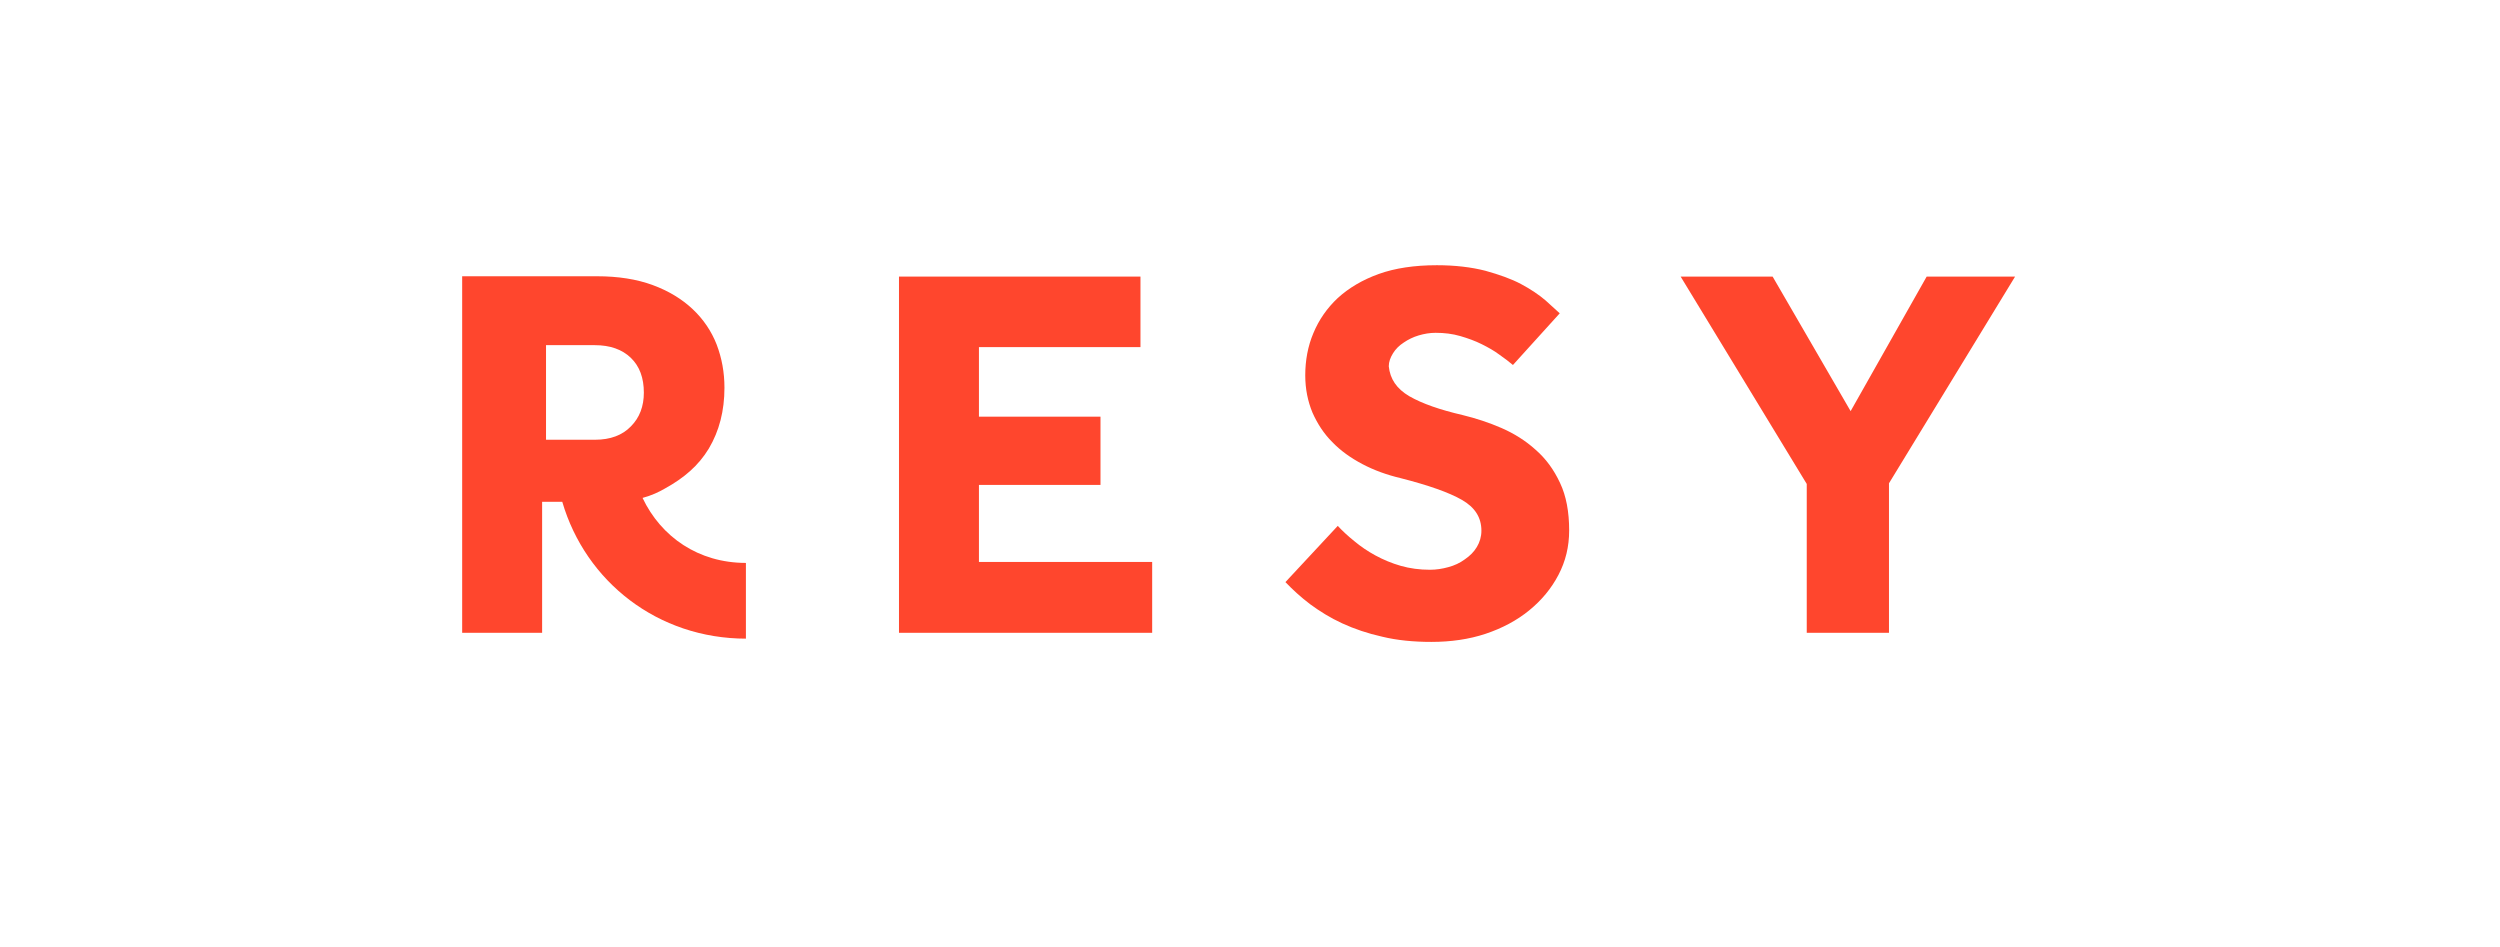 <?xml version="1.0" encoding="utf-8"?>
<!-- Generator: Adobe Illustrator 27.0.1, SVG Export Plug-In . SVG Version: 6.00 Build 0)  -->
<svg version="1.1" id="Layer_1" xmlns="http://www.w3.org/2000/svg" xmlns:xlink="http://www.w3.org/1999/xlink" x="0px" y="0px"
	 viewBox="0 0 769.2 291.4" style="enable-background:new 0 0 769.2 291.4;" xml:space="preserve">
<style type="text/css">
	.st0{display:none;}
	.st1{display:inline;}
	.st2{fill:#5FB709;}
	.st3{fill:#FF462D;}
</style>
<g id="Postmates" class="st0">
	<path class="st1" d="M243.1,135c-6-9.3-18.4-12-27.6-6c-1.6,1-3.1,2.3-4.4,3.8l-7.1-5.4c1.8-0.7,5.5-2.4,5.8-3.4
		c0.1-0.6-1.8-1-4.7-1.2l13.4-12.2c0.1-0.1,0.1-0.2,0.1-0.3l-3.4-6.4c-0.1-0.1-0.2-0.2-0.4-0.1l0,0l-13.9,12.7
		c-4.2,0-11.6,0.6-13.7-0.8c-3.4-2.1-3.8-5.3-5-6.4s-2.7-1.3-3-2.2c0-0.1,0-0.1,0.1-0.1l0,0c0.7-0.2,4.3-1.2,5.1-3.7s-0.9-6-1.1-6.5
		v-0.1l3.8-3.4c0,0,0-0.1,0-0.2H187l-5.7,0.7h-0.1c-0.3-0.4-2.6-3.1-7.2-1.2c-5.4,2.2-4.4,6.9-4.4,6.9c0.7,4.8,2.4,5.8,5.1,7.4
		c0.1,0,0.1,0.1,0,0.2c-1.8,1.5-19.5,16.1-35.9,21.7c-0.2,0.1-0.3,0.2-0.2,0.4c0,0.1,0.1,0.2,0.2,0.2c4.8,2.1,19,1,23.2-1.5
		c0.1,0,0.1,0,0.1,0v0.1c-0.5,1.8-2.9,12,1,15.2l0.2,0.2L158,147c-0.6,0.4-0.8,1.3-0.3,1.9c0.3,0.4,0.8,0.6,1.3,0.6l2.7-0.3
		c1.8-0.2,3.4-1,4.7-2.2l0.9-0.9l7.7,5.7l-1,8.1c-11-0.6-20.4,7.8-21,18.8s7.8,20.4,18.8,21s20.4-7.8,21-18.8
		c0.2-3.7-0.6-7.3-2.4-10.6l2-1.2c2,1.8,5,1.6,6.8-0.4c1.1-1.2,1.5-2.9,1-4.4l8.1-2.4c0.7-0.2,1.1-0.9,0.9-1.6l-0.1-0.3
		c-0.1-0.6-0.7-1-1.3-1H201c0,0-0.1,0-0.1-0.1l-2.1-4.7l4.1-24.3l6.6,4.9c-5.9,9.3-3.2,21.6,6.1,27.5s21.6,3.2,27.5-6.1
		C247.3,149.9,247.3,141.5,243.1,135L243.1,135z M187.8,120.7l9.4-0.2l1.2,2.3c-2.2,0.1-4.4,0.2-6.6,0.5c-1.6,0.2-3.5-1.8-4.1-2.5
		c-0.1,0-0.1-0.1-0.1-0.2S187.8,120.6,187.8,120.7L187.8,120.7L187.8,120.7z M173.6,134.7c0.8-1.3,5.3-8.9,5.9-11.5
		c0-0.1,0.1-0.1,0.1-0.1s0,0,0.1,0c3,3.5,9.4,5.6,9.9,5.7h0.1l8.2-2.5l1.8,1.4l-8.6,7.9c-0.9-0.8-2.1-1.3-3.4-1.5
		c-5-0.6-12.7,0.5-14.1,0.7c-0.1,0-0.1,0-0.2-0.1S173.6,134.7,173.6,134.7L173.6,134.7z M194.9,160.7c-0.6,0.1-1.1,0.2-1.6,0.5
		l-5.9-4.5v-0.1l3-6.1c0-0.1,0.1-0.1,0.2,0l0,0l4.9,7.6L194.9,160.7z M182.4,154l-4-3l7.7-7.1L182.4,154z M182.4,143.6l-6.3,5.8
		l-6.3-4.7C174.1,144.7,178.3,144.3,182.4,143.6L182.4,143.6z M177.3,153.6l4.1,3.1L181,158c-0.3,1,0.1,2,1.1,2.4l8.6,3.1l0.3,0.2
		c-0.4,1-0.4,2-0.1,3.1L189,168c-3-4.1-7.4-6.9-12.4-7.8L177.3,153.6z M176,164.3c3.8,0.8,7.1,2.9,9.4,5.9l-11,7L176,164.3z
		 M181.3,193.1c-7.4,4.7-17.2,2.5-21.9-4.8s-2.5-17.2,4.8-21.9c2.7-1.7,5.8-2.6,9-2.5l-2,15.8c-0.1,0.7,0.5,1.4,1.2,1.5
		c0.3,0,0.6,0,0.8-0.2l13.4-8.6C190.5,179.7,188.2,188.7,181.3,193.1L181.3,193.1z M193,141.3L193,141.3c0.1-1.2,0-2.3-0.4-3.4
		l7.3-6.7l-3.1,18.5L193,141.3z M234.8,159c-7.4,4.7-17.1,2.6-21.9-4.8c-3.3-5.1-3.3-11.7-0.1-16.9l12.5,9.4
		c0.4,0.3,1.1,0.4,1.5,0.1c0.1-0.1,0.3-0.2,0.4-0.3c0.4-0.6,0.3-1.4-0.3-1.9l-12.6-9.4c1-1.1,2.1-2.1,3.4-2.9
		c7.3-4.9,17.1-2.9,22,4.4c4.9,7.3,2.9,17.1-4.4,22C235.2,158.8,235,158.9,234.8,159L234.8,159z"/>
	<path class="st1" d="M194.5,113.2l4.6,0.3c0.2,0,0.4-0.1,0.6-0.2l11.5-10.8c0.1-0.1,0.1-0.2,0-0.3l-0.1-0.1l-4.5-0.3
		c-0.3,0-0.7,0.1-0.9,0.3l-11.3,10.6c-0.1,0.1-0.1,0.2,0,0.3C194.4,113.2,194.5,113.2,194.5,113.2z"/>
	<polygon class="st1" points="133.9,180.6 126.6,185 119.6,179.4 121.8,188.1 114.7,192.8 123.4,193.8 125.9,202.4 129.1,194.2 
		137.8,194.8 131.1,188.9 	"/>
	<polygon class="st1" points="142.4,149.3 135.1,153.7 128.1,148.1 130.4,156.8 123.2,161.5 131.9,162.4 134.4,171 137.6,162.9 
		146.3,163.5 139.6,157.5 	"/>
	<polygon class="st1" points="108.3,166.1 111.1,157.8 103.8,162.3 96.8,156.6 99,165.3 91.9,170.1 100.6,171 103.1,179.6 
		106.3,171.5 115,172 	"/>
	<path class="st1" d="M292,176v-61.4h25.5c11,0,18.1,8.1,18.1,18.7c0,10.7-7.1,18.6-18.1,18.6h-15.8V176H292z M301.8,122.9v20.8
		h15.4c4.9,0,8.8-5,8.8-10.4s-3.9-10.4-8.8-10.4H301.8z"/>
	<path class="st1" d="M384.9,163c3.1-0.6,6.2-1.2,9.2-1.8c0.6,3.5,2.7,7.7,9.8,7.7c1.6,0,9.3-0.6,9.3-6.2c0-10.6-27,0.3-27-18.6
		c0-7.5,7.5-13.2,16.9-13.2s17.4,3.9,18.7,13.8c-3.1,0.5-6.2,1.1-9.2,1.7c-0.6-5.5-4-7.5-9.2-7.5c-4.6,0-7.8,2.4-7.8,5.1
		c0,3.6,3.3,4.5,8.5,5.1c9.9,1.1,18.4,3.2,18.4,13.5c0,9.2-8.1,14.1-18.6,14.1C392.6,176.9,386.1,170.9,384.9,163"/>
	<path class="st1" d="M425,139v-7.1h7.6v-12.7h9.4v12.7h9.1v7.1H442v25c0,3.5,1,4.5,4.1,4.5c1.3,0,4.2-0.2,4.2-0.2v7.6
		c0,0-3.4,0.4-6.7,0.4c-8.3,0-11-4.4-11-12.9V139H425z"/>
	<path class="st1" d="M483.9,151.4c0-6.7-1.5-12.4-8.5-12.4c-6.7,0-8.5,5.7-8.5,12.4V176h-9.4v-44.1h8.6l0.9,4.8
		c1.3-2.4,6.5-5.7,11.7-5.7c7.3,0,10.8,4,12.3,6.6c2.4-3.9,8.1-6.6,13.2-6.6c12,0,15.7,7.3,15.7,20.4V176h-9.4v-24.6
		c0-6.6-1.8-12.5-8.5-12.5c-7.1,0-8.5,5.7-8.5,12.5V176h-9.4L483.9,151.4z"/>
	<path class="st1" d="M536.8,147c-3-0.5-6.2-1.2-9.3-1.7c1-9.8,9-14.3,18.2-14.3c12.5,0,18.9,6.1,18.9,18.1v15.3
		c0,2.6,0.5,4.1,2.3,4.1c0.8,0,1.5-0.1,2.3-0.4v7.7c-1.8,0.5-3.7,0.7-5.6,0.7c-3.8,0.2-7.2-2.5-7.7-6.3c-3.4,4.1-8.4,6.5-13.8,6.5
		c-10.2,0-16.3-5.7-16.3-14c0-6.9,6.4-13.1,18-13.1h11.3V147c0-3.4-1.4-8-9.5-8C540.3,139,537,141.7,536.8,147 M555.2,158.9v-2.2
		h-10.4c-7.8,0-9.3,3.9-9.3,6.1c0,3,2,6.1,7.8,6.1C550.9,168.9,555.2,163.6,555.2,158.9"/>
	<path class="st1" d="M358.6,176.9c-12.7,0-22.9-10.3-22.9-22.9c0-12.7,10.3-22.9,22.9-22.9c12.7,0,22.9,10.3,22.9,22.9l0,0
		C381.5,166.7,371.2,176.9,358.6,176.9 M358.6,139.8c-7.8,0-14.2,6.4-14.2,14.2s6.4,14.2,14.2,14.2c7.8,0,14.2-6.4,14.2-14.2
		C372.8,146.2,366.4,139.8,358.6,139.8"/>
	<path class="st1" d="M627.8,160.6c2.9,0.8,5.8,1.6,8.6,2.5c-2,6.4-8,13.7-20,13.7s-20.7-9.3-20.7-22.9s8-22.9,20.3-22.9
		s19.9,8.2,19.9,21.5c0,1.4,0,2.8-0.2,4.2h-30.3c0.2,6.4,4.6,12.2,11,12.2C621,168.9,625.5,166.7,627.8,160.6 M625.8,149.6
		c-0.3-6.5-3.4-10.7-9.8-10.7c-6.3,0-9.8,5.2-10.1,10.7H625.8z"/>
	<path class="st1" d="M639.9,163c3.1-0.6,6.2-1.2,9.2-1.7c0.6,3.5,2.7,7.7,9.8,7.7c1.6,0,9.3-0.6,9.3-6.2c0-10.5-27,0.4-27-18.6
		c0-7.5,7.5-13.2,16.9-13.2s17.4,3.9,18.7,13.8c-3.1,0.5-6.2,1.1-9.2,1.7c-0.6-5.5-4-7.5-9.2-7.5c-4.6,0-7.8,2.4-7.8,5.1
		c0,3.6,3.3,4.5,8.5,5.1c9.9,1.1,18.4,3.2,18.4,13.5c0,9.2-8.1,14.1-18.7,14.1C647.6,176.8,641.1,170.9,639.9,163"/>
	<path class="st1" d="M567.8,139v-7.1h7.6v-12.7h9.4v12.7h9.2v7.1h-9.2v25c0,3.5,1,4.5,4.1,4.5c1.3,0,4.2-0.2,4.2-0.2v7.6
		c0,0-3.4,0.4-6.7,0.4c-8.3,0-11-4.4-11-12.9V139H567.8z"/>
</g>
<g id="UberEats" class="st0">
	<g class="st1">
		<path class="st2" d="M392.2,116.4h40.9v9.9h-29.8v14.2h29v9.6h-29v14.4h29.8v9.9h-40.9V116.4z M544.2,175.6
			c12.5,0,19.6-6,19.6-14.2c0-5.9-4.2-10.2-12.9-12.1l-9.2-1.9c-5.4-1-7.1-2-7.1-4c0-2.6,2.6-4.2,7.4-4.2c5.2,0,9,1.4,10,6.2h10.8
			c-0.6-8.9-7.1-14.9-20.2-14.9c-11.3,0-19.3,4.7-19.3,13.7c0,6.3,4.4,10.3,13.8,12.3l10.3,2.4c4.1,0.8,5.2,1.9,5.2,3.6
			c0,2.7-3.1,4.4-8.1,4.4c-6.3,0-9.8-1.4-11.2-6.2h-10.9C524,169.7,530.6,175.6,544.2,175.6z M519.4,164.8h-8.2
			c-2.5,0-4.1-1.1-4.1-3.4v-20.1h12.2v-9.7h-12.2v-12.2h-10.9v12.2H488v9.7h8.3v22.9c0,5.8,4.1,10.3,11.4,10.3h11.7L519.4,164.8
			L519.4,164.8z M483.4,131.6v43h-10.8v-3.9c-3.8,3.2-8.6,5-13.7,5c-12.8,0-22.9-10-22.9-22.6c0-12.5,10-22.6,22.9-22.6
			c5.2,0,9.9,1.8,13.7,5v-3.9H483.4L483.4,131.6z M472.8,153.1c0-7.4-5.8-13.1-13-13.1s-13,5.8-13,13.1s5.9,13.1,13,13.1
			C467,166.2,472.8,160.4,472.8,153.1z"/>
		<path d="M225.3,167.7c8.1,0,14.3-6.2,14.3-15.5v-35.9h8.7v58.2h-8.6v-5.4c-3.9,4.1-9.3,6.4-15.4,6.4c-12.5,0-22-9.1-22-22.8v-36.4
			h8.7v35.9C211,161.7,217.1,167.7,225.3,167.7 M254.8,174.5h8.3v-5.3c3.8,3.9,9.2,6.3,15.1,6.3c12.5,0,22.3-9.9,22.3-22.1
			c0-12.3-9.8-22.2-22.3-22.2c-5.9,0-11.2,2.4-15,6.3v-21.2h-8.4C254.8,116.4,254.8,174.5,254.8,174.5z M277.6,168.1
			c-8.1,0-14.6-6.6-14.6-14.7c0-8.2,6.6-14.7,14.6-14.7s14.5,6.5,14.5,14.7C292.2,161.6,285.6,168.1,277.6,168.1 M325.6,131.3
			c-12.4,0-21.8,10.1-21.8,22c0,12.6,9.8,22.1,22.5,22.1c7.7,0,14-3.4,18.3-9.1l-6.1-4.5c-3.2,4.2-7.3,6.2-12.2,6.2
			c-7.1,0-12.9-5.2-14-12.1h34.5v-2.7C346.8,140.7,337.8,131.3,325.6,131.3 M312.5,149.4c1.5-6.5,6.7-10.8,13-10.8
			c6.2,0,11.5,4.3,12.9,10.8H312.5 M372.8,139.6v-7.8h-2.9c-4.7,0-8.1,2.2-10.1,5.6v-5.2h-8.3v42.4h8.4v-24.1c0-6.6,4-10.8,9.5-10.8
			L372.8,139.6L372.8,139.6z"/>
	</g>
</g>
<g id="Layer_3">
</g>
<g>
	<polygon class="st3" points="354.5,194.7 276.6,194.7 276.6,85.1 350.9,85.1 350.9,106.8 301.2,106.8 301.2,128.2 338.6,128.2 
		338.6,149.2 301.2,149.2 301.2,172.9 354.5,172.9 	"/>
	<path class="st3" d="M433.6,121.9c4,2.3,9.5,4.2,16.4,5.8c4.1,1,8.1,2.3,12,4c3.9,1.7,7.4,3.9,10.5,6.7c3.1,2.7,5.6,6.1,7.5,10.2
		c1.9,4,2.8,8.9,2.8,14.6c0,5-1.1,9.5-3.3,13.7c-2.2,4.2-5.2,7.8-9,10.9c-3.8,3.1-8.3,5.5-13.4,7.2s-10.7,2.5-16.7,2.5
		c-5.5,0-10.6-0.5-15.1-1.6c-4.5-1-8.6-2.4-12.3-4.1c-3.7-1.7-6.9-3.7-9.9-5.9c-2.9-2.2-5.4-4.5-7.6-6.8l16.1-17.3
		c1.4,1.5,3.1,3.1,5.1,4.7c1.9,1.6,4.1,3.1,6.5,4.4c2.4,1.3,5,2.4,7.8,3.2s5.8,1.2,9,1.2c1.9,0,3.8-0.3,5.6-0.8
		c1.9-0.5,3.6-1.3,5.1-2.4c1.6-1.1,2.8-2.3,3.7-3.8c0.9-1.5,1.4-3.2,1.4-5c0-4.1-2-7.2-6-9.5s-10.3-4.5-18.9-6.7
		c-4.2-1-8.1-2.4-11.7-4.3c-3.6-1.9-6.7-4.1-9.3-6.8c-2.6-2.6-4.6-5.7-6.1-9.1c-1.4-3.4-2.2-7.2-2.2-11.4c0-4.6,0.8-9,2.5-13
		c1.7-4.1,4.2-7.7,7.5-10.8c3.4-3.1,7.6-5.6,12.6-7.4s11-2.7,17.9-2.7c5.6,0,10.6,0.6,14.9,1.7c4.3,1.2,8,2.5,11,4.1s5.5,3.3,7.5,5
		c1.9,1.7,3.4,3.1,4.4,4l-14.4,15.9c-1.2-1-2.6-2.1-4.2-3.2c-1.6-1.2-3.4-2.2-5.4-3.2s-4.2-1.8-6.6-2.5s-4.9-1-7.6-1
		c-1.8,0-3.5,0.3-5.2,0.8s-3.3,1.3-4.6,2.2c-1.4,0.9-2.5,2-3.3,3.3s-1.3,2.6-1.3,4C427.7,116.6,429.7,119.6,433.6,121.9z"/>
	<polygon class="st3" points="620,85.1 581.2,148.7 581.2,194.7 555.9,194.7 555.9,148.9 517.1,85.1 545.4,85.1 569.4,126.5 
		592.8,85.1 	"/>
	<path class="st3" d="M229.6,196.5c-27.2,0-49.4-17.5-56.6-42.1h-6.2v40.3h-24.6V85h41.5c6.5,0,12.2,0.9,17.1,2.7
		c4.9,1.8,9,4.3,12.3,7.4s5.8,6.8,7.4,10.9c1.6,4.2,2.4,8.6,2.4,13.3c0,7.1-1.6,13.3-4.8,18.7c-3.2,5.3-7.7,9.1-13.5,12.3
		c-1.9,1.1-4,2.1-6.9,2.9c5.7,12,17.2,20,31.8,20v23.3H229.6z M194.1,131.2c2.7-2.7,4-6.2,4-10.4c0-4.5-1.3-8.1-4-10.7
		s-6.4-3.9-11.1-3.9h-15v29.1h15.1C187.8,135.3,191.5,133.9,194.1,131.2z"/>
</g>
</svg>
